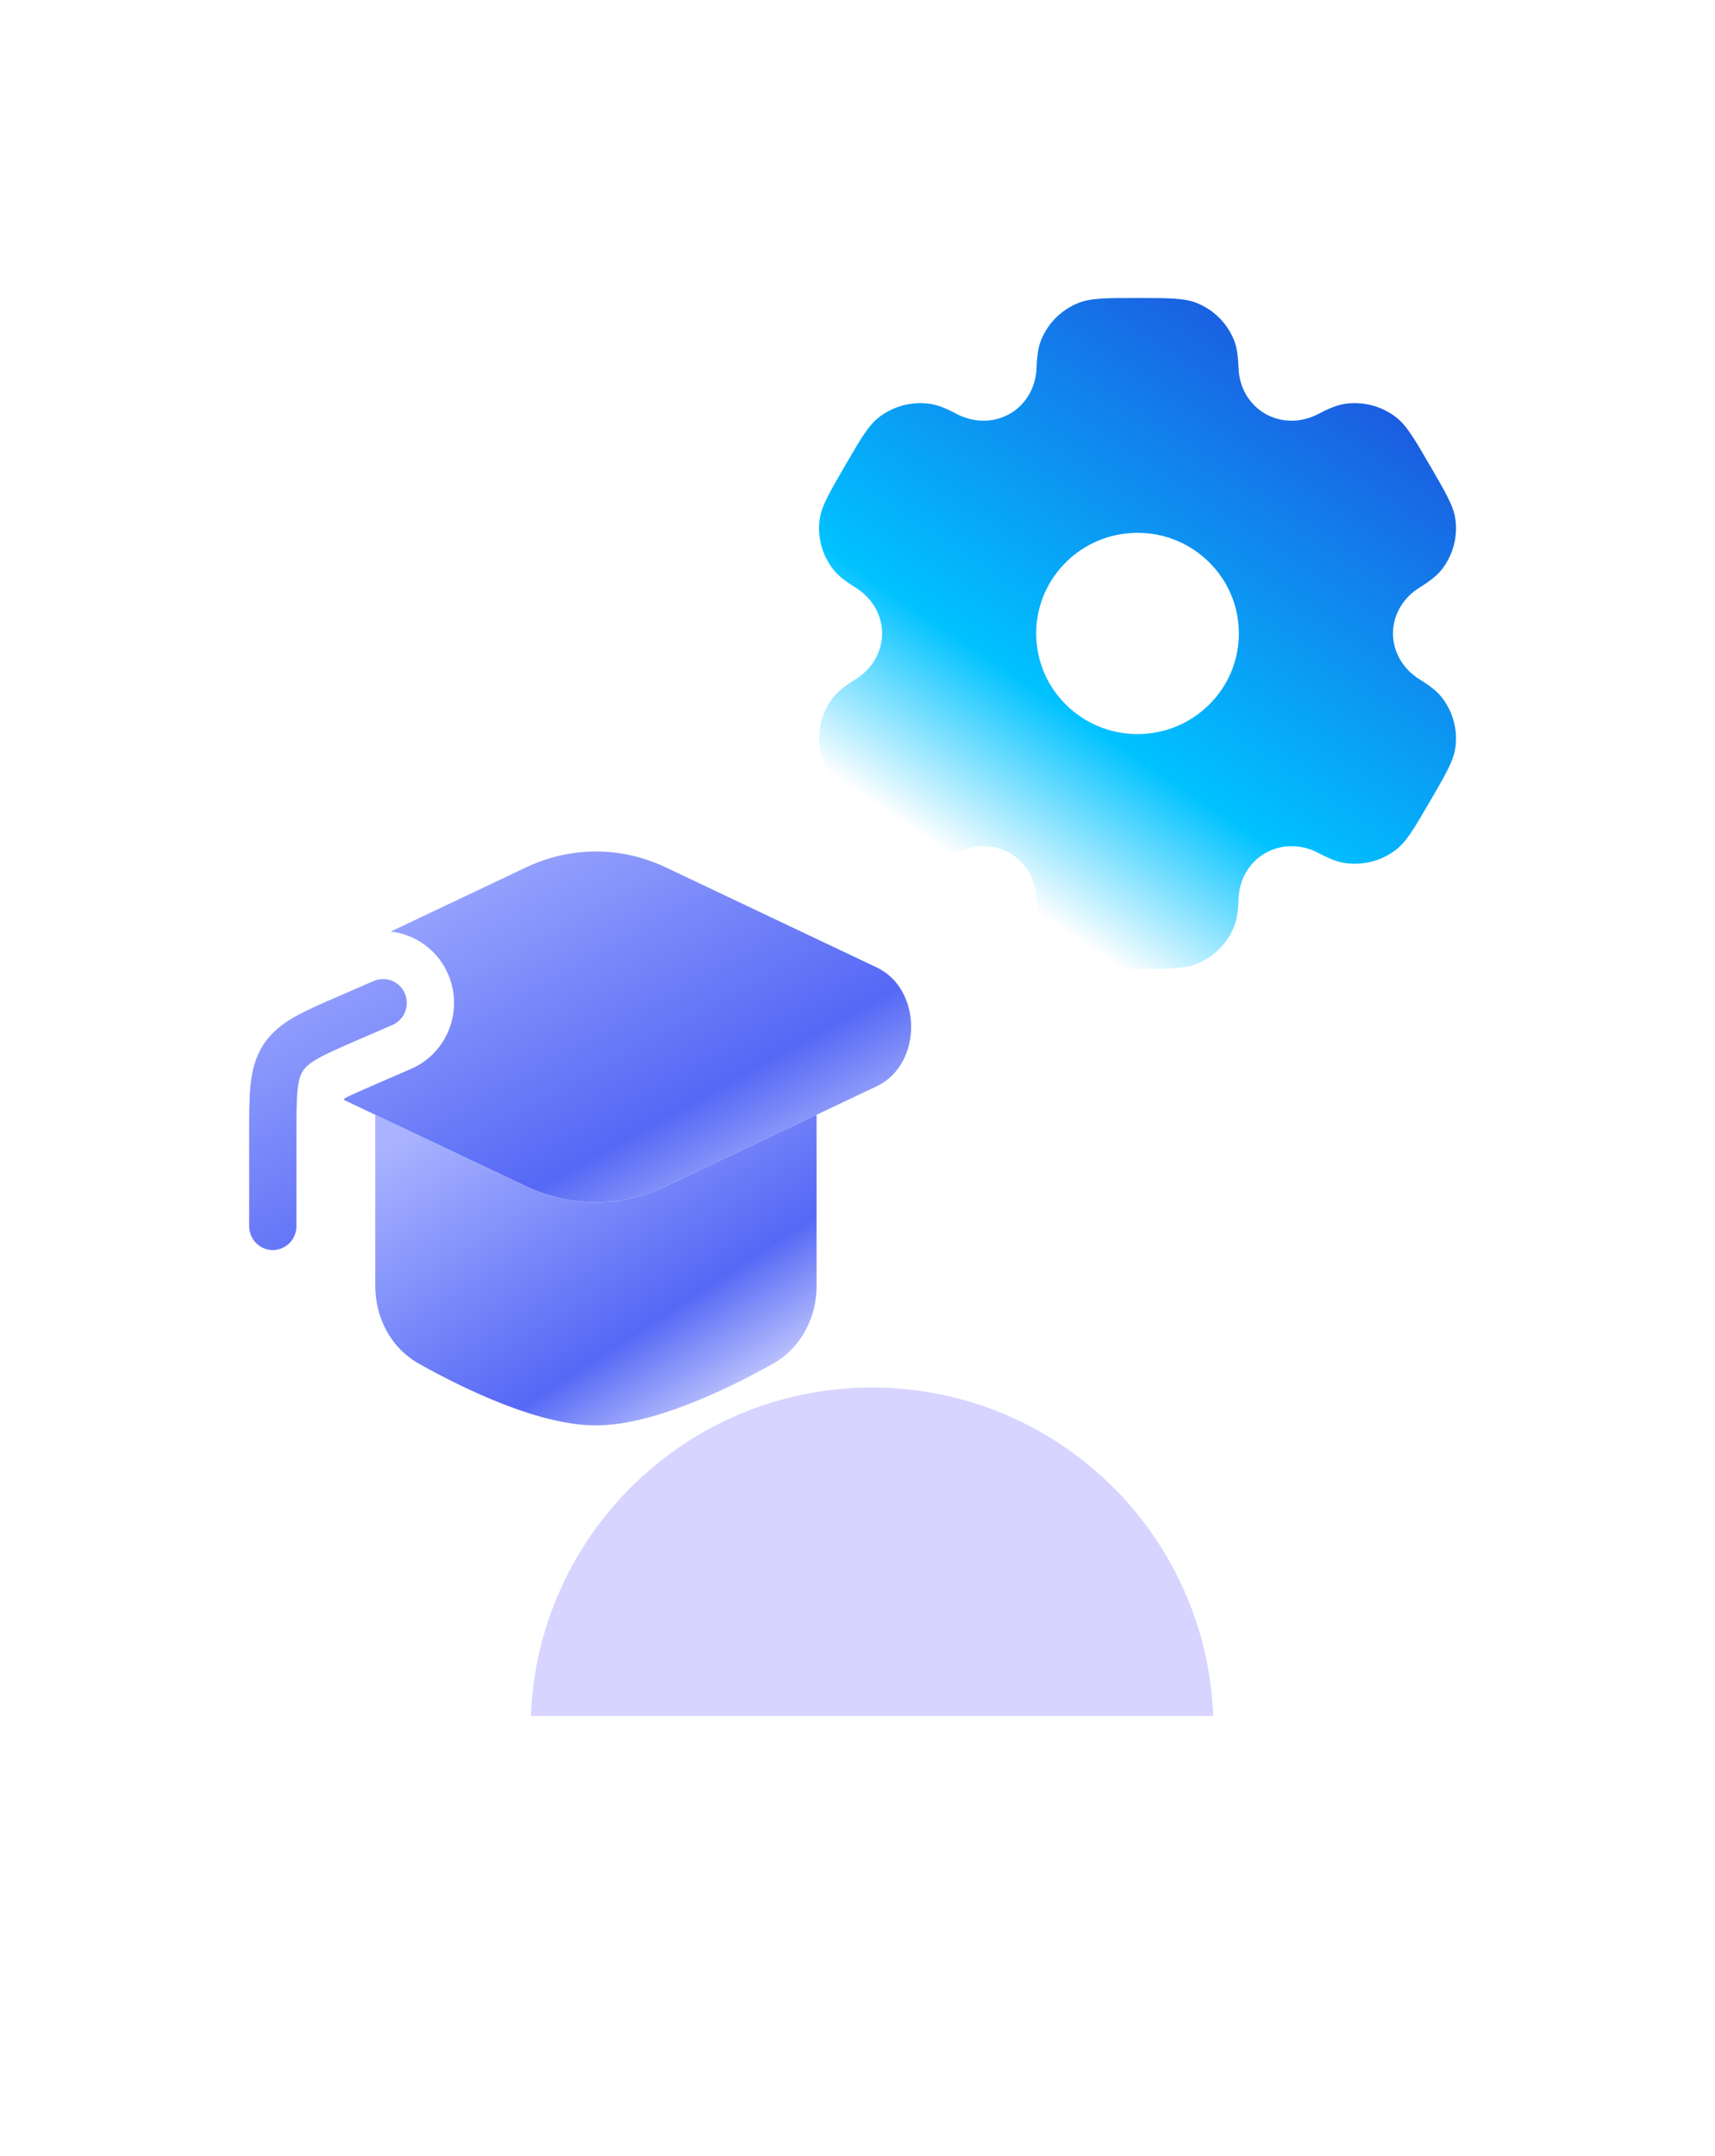 <?xml version="1.0" encoding="UTF-8"?> <svg xmlns="http://www.w3.org/2000/svg" width="78" height="98" viewBox="0 0 78 98" fill="none"><g filter="url(#filter0_i_19_654)"><rect y="-0" width="77.852" height="77.852" rx="24.637" fill="white" fill-opacity="0.05"></rect></g><g filter="url(#filter1_f_19_654)"><path fill-rule="evenodd" clip-rule="evenodd" d="M55.177 77.999H24.145C24.459 69.701 31.286 63.069 39.661 63.069C48.037 63.069 54.863 69.701 55.177 77.999Z" fill="#7F76FF" fill-opacity="0.31"></path></g><g filter="url(#filter2_d_19_654)"><path fill-rule="evenodd" clip-rule="evenodd" d="M54.449 12.254C53.884 12.021 53.168 12.021 51.737 12.021C50.305 12.021 49.589 12.021 49.025 12.254C48.272 12.563 47.673 13.157 47.362 13.904C47.219 14.245 47.164 14.642 47.142 15.22C47.11 16.07 46.67 16.858 45.928 17.283C45.185 17.708 44.279 17.692 43.521 17.295C43.005 17.024 42.631 16.874 42.262 16.826C41.454 16.72 40.637 16.937 39.991 17.43C39.506 17.799 39.148 18.414 38.432 19.645C37.716 20.875 37.358 21.49 37.279 22.092C37.172 22.893 37.391 23.704 37.887 24.346C38.114 24.639 38.432 24.885 38.926 25.193C39.652 25.646 40.119 26.417 40.119 27.268C40.119 28.119 39.652 28.89 38.926 29.343C38.432 29.651 38.114 29.897 37.887 30.19C37.391 30.832 37.172 31.642 37.279 32.444C37.358 33.046 37.716 33.661 38.432 34.891C39.148 36.122 39.506 36.737 39.991 37.106C40.637 37.599 41.454 37.816 42.262 37.71C42.631 37.662 43.005 37.512 43.521 37.241C44.279 36.843 45.185 36.828 45.928 37.253C46.67 37.679 47.11 38.466 47.142 39.316C47.164 39.895 47.219 40.291 47.362 40.632C47.673 41.379 48.272 41.973 49.025 42.282C49.589 42.515 50.305 42.515 51.737 42.515C53.168 42.515 53.884 42.515 54.449 42.282C55.202 41.973 55.8 41.379 56.111 40.632C56.254 40.291 56.31 39.895 56.331 39.316C56.363 38.466 56.803 37.679 57.545 37.253C58.288 36.828 59.194 36.843 59.952 37.241C60.468 37.512 60.842 37.662 61.211 37.71C62.019 37.816 62.836 37.599 63.482 37.106C63.967 36.737 64.325 36.122 65.041 34.891C65.757 33.661 66.115 33.046 66.194 32.444C66.301 31.642 66.082 30.831 65.586 30.19C65.359 29.897 65.041 29.651 64.547 29.343C63.821 28.89 63.354 28.119 63.354 27.268C63.354 26.417 63.821 25.646 64.547 25.193C65.041 24.885 65.359 24.639 65.586 24.346C66.082 23.704 66.301 22.894 66.195 22.092C66.115 21.49 65.757 20.875 65.041 19.645C64.325 18.414 63.967 17.799 63.482 17.43C62.836 16.938 62.019 16.72 61.211 16.826C60.842 16.874 60.468 17.024 59.952 17.295C59.194 17.693 58.288 17.709 57.545 17.283C56.803 16.858 56.363 16.07 56.331 15.22C56.309 14.642 56.254 14.245 56.111 13.904C55.8 13.157 55.202 12.563 54.449 12.254Z" fill="url(#paint0_linear_19_654)"></path><path d="M56.345 27.268C56.345 29.794 54.282 31.842 51.736 31.842C49.191 31.842 47.127 29.794 47.127 27.268C47.127 24.742 49.191 22.694 51.736 22.694C54.282 22.694 56.345 24.742 56.345 27.268Z" fill="white"></path></g><g filter="url(#filter3_d_19_654)"><path d="M30.281 37.902C28.244 36.937 25.961 36.937 23.924 37.902L17.768 40.819C18.889 40.942 19.914 41.656 20.39 42.778C21.092 44.433 20.333 46.35 18.696 47.06L17.154 47.728C16.387 48.06 15.952 48.252 15.659 48.404C15.657 48.428 15.656 48.452 15.654 48.477L23.924 52.397C25.961 53.362 28.244 53.362 30.281 52.397L39.874 47.85C41.961 46.861 41.961 43.438 39.874 42.449L30.281 37.902Z" fill="url(#paint1_linear_19_654)"></path><path d="M17.849 45.062C18.395 44.825 18.648 44.186 18.414 43.635C18.18 43.083 17.547 42.827 17.002 43.064L15.408 43.754C14.609 44.1 13.932 44.394 13.4 44.696C12.835 45.017 12.348 45.395 11.983 45.954C11.619 46.513 11.467 47.114 11.398 47.766C11.332 48.379 11.332 49.124 11.332 50.003V54.208C11.332 54.808 11.813 55.295 12.407 55.295C13.001 55.295 13.483 54.808 13.483 54.208V50.059C13.483 49.109 13.484 48.482 13.536 47.999C13.584 47.543 13.67 47.318 13.779 47.151C13.888 46.984 14.059 46.816 14.455 46.591C14.873 46.353 15.443 46.104 16.307 45.73L17.849 45.062Z" fill="url(#paint2_linear_19_654)"></path><path d="M17.068 49.147L23.924 52.396C25.962 53.362 28.245 53.362 30.282 52.396L37.139 49.147V56.925C37.139 58.386 36.417 59.754 35.153 60.462C33.048 61.64 29.678 63.265 27.103 63.265C24.529 63.265 21.159 61.64 19.054 60.462C17.79 59.754 17.068 58.386 17.068 56.925V49.147Z" fill="url(#paint3_linear_19_654)"></path></g><defs><filter id="filter0_i_19_654" x="0" y="-0" width="77.852" height="80.315" filterUnits="userSpaceOnUse" color-interpolation-filters="sRGB"><feFlood flood-opacity="0" result="BackgroundImageFix"></feFlood><feBlend mode="normal" in="SourceGraphic" in2="BackgroundImageFix" result="shape"></feBlend><feColorMatrix in="SourceAlpha" type="matrix" values="0 0 0 0 0 0 0 0 0 0 0 0 0 0 0 0 0 0 127 0" result="hardAlpha"></feColorMatrix><feOffset dy="2.464"></feOffset><feGaussianBlur stdDeviation="3.695"></feGaussianBlur><feComposite in2="hardAlpha" operator="arithmetic" k2="-1" k3="1"></feComposite><feColorMatrix type="matrix" values="0 0 0 0 1 0 0 0 0 1 0 0 0 0 1 0 0 0 0.15 0"></feColorMatrix><feBlend mode="normal" in2="shape" result="effect1_innerShadow_19_654"></feBlend></filter><filter id="filter1_f_19_654" x="4.436" y="43.36" width="70.451" height="54.349" filterUnits="userSpaceOnUse" color-interpolation-filters="sRGB"><feFlood flood-opacity="0" result="BackgroundImageFix"></feFlood><feBlend mode="normal" in="SourceGraphic" in2="BackgroundImageFix" result="shape"></feBlend><feGaussianBlur stdDeviation="9.855" result="effect1_foregroundBlur_19_654"></feGaussianBlur></filter><filter id="filter2_d_19_654" x="35.728" y="12.021" width="32.018" height="33.542" filterUnits="userSpaceOnUse" color-interpolation-filters="sRGB"><feFlood flood-opacity="0" result="BackgroundImageFix"></feFlood><feColorMatrix in="SourceAlpha" type="matrix" values="0 0 0 0 0 0 0 0 0 0 0 0 0 0 0 0 0 0 127 0" result="hardAlpha"></feColorMatrix><feOffset dy="1.525"></feOffset><feGaussianBlur stdDeviation="0.762"></feGaussianBlur><feComposite in2="hardAlpha" operator="out"></feComposite><feColorMatrix type="matrix" values="0 0 0 0 0 0 0 0 0 0 0 0 0 0 0 0 0 0 0.25 0"></feColorMatrix><feBlend mode="normal" in2="BackgroundImageFix" result="effect1_dropShadow_19_654"></feBlend><feBlend mode="normal" in="SourceGraphic" in2="effect1_dropShadow_19_654" result="shape"></feBlend></filter><filter id="filter3_d_19_654" x="9.807" y="37.178" width="33.157" height="29.136" filterUnits="userSpaceOnUse" color-interpolation-filters="sRGB"><feFlood flood-opacity="0" result="BackgroundImageFix"></feFlood><feColorMatrix in="SourceAlpha" type="matrix" values="0 0 0 0 0 0 0 0 0 0 0 0 0 0 0 0 0 0 127 0" result="hardAlpha"></feColorMatrix><feOffset dy="1.525"></feOffset><feGaussianBlur stdDeviation="0.762"></feGaussianBlur><feComposite in2="hardAlpha" operator="out"></feComposite><feColorMatrix type="matrix" values="0 0 0 0 0 0 0 0 0 0 0 0 0 0 0 0 0 0 0.25 0"></feColorMatrix><feBlend mode="normal" in2="BackgroundImageFix" result="effect1_dropShadow_19_654"></feBlend><feBlend mode="normal" in="SourceGraphic" in2="effect1_dropShadow_19_654" result="shape"></feBlend></filter><linearGradient id="paint0_linear_19_654" x1="56.501" y1="12.021" x2="40.683" y2="35.654" gradientUnits="userSpaceOnUse"><stop stop-color="#1C5AE0"></stop><stop offset="0.703" stop-color="#00C2FF"></stop><stop offset="1" stop-color="white"></stop></linearGradient><linearGradient id="paint1_linear_19_654" x1="13.026" y1="38.65" x2="25.556" y2="61.235" gradientUnits="userSpaceOnUse"><stop stop-color="#A9B3FF"></stop><stop offset="0.682" stop-color="#5568F5"></stop><stop offset="1" stop-color="#D9DDFF"></stop></linearGradient><linearGradient id="paint2_linear_19_654" x1="13.026" y1="38.65" x2="25.556" y2="61.235" gradientUnits="userSpaceOnUse"><stop stop-color="#A9B3FF"></stop><stop offset="0.682" stop-color="#5568F5"></stop><stop offset="1" stop-color="#D9DDFF"></stop></linearGradient><linearGradient id="paint3_linear_19_654" x1="18.197" y1="50.294" x2="28.705" y2="66.497" gradientUnits="userSpaceOnUse"><stop stop-color="#A9B3FF"></stop><stop offset="0.682" stop-color="#5568F5"></stop><stop offset="1" stop-color="#D9DDFF"></stop></linearGradient></defs></svg> 